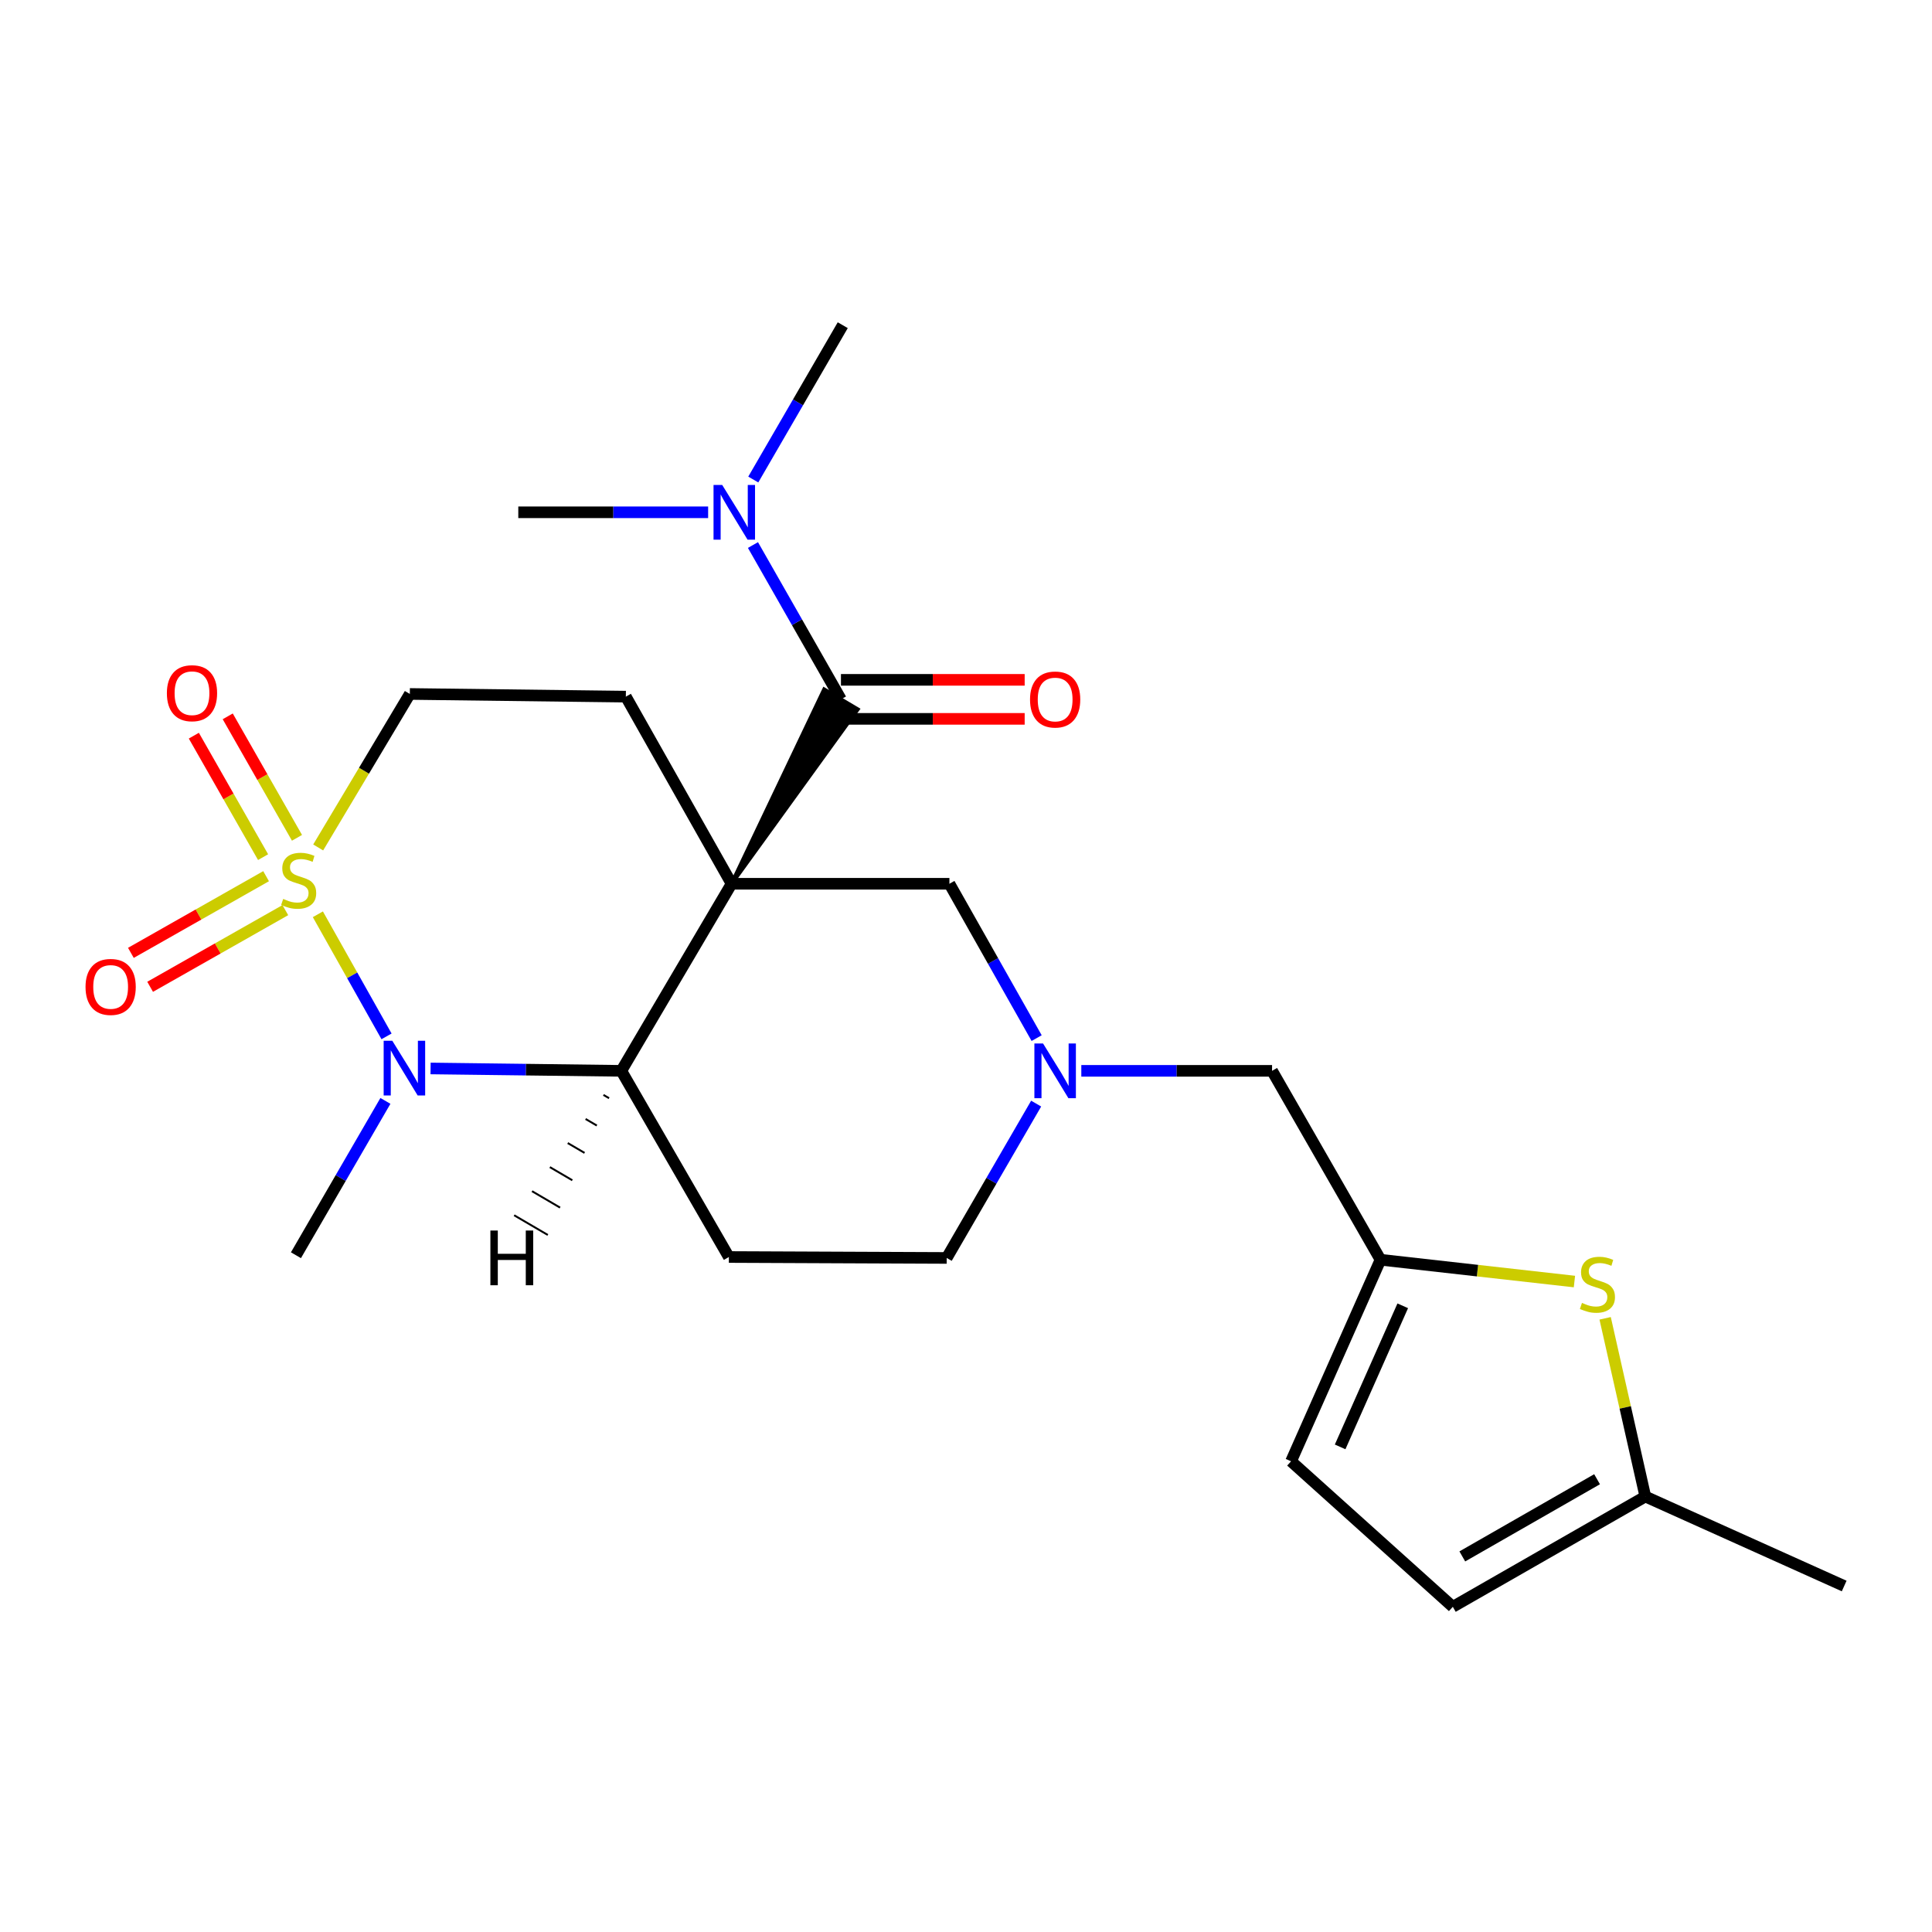 <?xml version='1.0' encoding='iso-8859-1'?>
<svg version='1.1' baseProfile='full'
              xmlns='http://www.w3.org/2000/svg'
                      xmlns:rdkit='http://www.rdkit.org/xml'
                      xmlns:xlink='http://www.w3.org/1999/xlink'
                  xml:space='preserve'
width='1000px' height='1000px' viewBox='0 0 1000 1000'>
<!-- END OF HEADER -->
<rect style='opacity:1.0;fill:#FFFFFF;stroke:none' width='1000' height='1000' x='0' y='0'> </rect>
<path class='bond-2' d='M 378.662,457.435 L 321.591,554.266' style='fill:none;fill-rule:evenodd;stroke:#000000;stroke-width:6px;stroke-linecap:butt;stroke-linejoin:miter;stroke-opacity:1' />
<path class='bond-3' d='M 378.662,457.435 L 443.958,367.134 L 426.589,356.833 Z' style='fill:#000000;fill-rule:evenodd;fill-opacity:1;stroke:#000000;stroke-width:2px;stroke-linecap:butt;stroke-linejoin:miter;stroke-opacity:1;' />
<path class='bond-4' d='M 378.662,457.435 L 323.936,360.581' style='fill:none;fill-rule:evenodd;stroke:#000000;stroke-width:6px;stroke-linecap:butt;stroke-linejoin:miter;stroke-opacity:1' />
<path class='bond-6' d='M 378.662,457.435 L 491.413,457.435' style='fill:none;fill-rule:evenodd;stroke:#000000;stroke-width:6px;stroke-linecap:butt;stroke-linejoin:miter;stroke-opacity:1' />
<path class='bond-0' d='M 164.691,438.635 L 188.409,398.913' style='fill:none;fill-rule:evenodd;stroke:#CCCC00;stroke-width:6px;stroke-linecap:butt;stroke-linejoin:miter;stroke-opacity:1' />
<path class='bond-0' d='M 188.409,398.913 L 212.127,359.19' style='fill:none;fill-rule:evenodd;stroke:#000000;stroke-width:6px;stroke-linecap:butt;stroke-linejoin:miter;stroke-opacity:1' />
<path class='bond-11' d='M 137.727,453.514 L 102.736,473.357' style='fill:none;fill-rule:evenodd;stroke:#CCCC00;stroke-width:6px;stroke-linecap:butt;stroke-linejoin:miter;stroke-opacity:1' />
<path class='bond-11' d='M 102.736,473.357 L 67.745,493.2' style='fill:none;fill-rule:evenodd;stroke:#FF0000;stroke-width:6px;stroke-linecap:butt;stroke-linejoin:miter;stroke-opacity:1' />
<path class='bond-11' d='M 147.689,471.08 L 112.698,490.923' style='fill:none;fill-rule:evenodd;stroke:#CCCC00;stroke-width:6px;stroke-linecap:butt;stroke-linejoin:miter;stroke-opacity:1' />
<path class='bond-11' d='M 112.698,490.923 L 77.707,510.766' style='fill:none;fill-rule:evenodd;stroke:#FF0000;stroke-width:6px;stroke-linecap:butt;stroke-linejoin:miter;stroke-opacity:1' />
<path class='bond-12' d='M 153.718,433.654 L 135.796,402.216' style='fill:none;fill-rule:evenodd;stroke:#CCCC00;stroke-width:6px;stroke-linecap:butt;stroke-linejoin:miter;stroke-opacity:1' />
<path class='bond-12' d='M 135.796,402.216 L 117.873,370.779' style='fill:none;fill-rule:evenodd;stroke:#FF0000;stroke-width:6px;stroke-linecap:butt;stroke-linejoin:miter;stroke-opacity:1' />
<path class='bond-12' d='M 136.174,443.655 L 118.252,412.218' style='fill:none;fill-rule:evenodd;stroke:#CCCC00;stroke-width:6px;stroke-linecap:butt;stroke-linejoin:miter;stroke-opacity:1' />
<path class='bond-12' d='M 118.252,412.218 L 100.33,380.78' style='fill:none;fill-rule:evenodd;stroke:#FF0000;stroke-width:6px;stroke-linecap:butt;stroke-linejoin:miter;stroke-opacity:1' />
<path class='bond-24' d='M 164.525,473.233 L 182.298,504.826' style='fill:none;fill-rule:evenodd;stroke:#CCCC00;stroke-width:6px;stroke-linecap:butt;stroke-linejoin:miter;stroke-opacity:1' />
<path class='bond-24' d='M 182.298,504.826 L 200.071,536.42' style='fill:none;fill-rule:evenodd;stroke:#0000FF;stroke-width:6px;stroke-linecap:butt;stroke-linejoin:miter;stroke-opacity:1' />
<path class='bond-1' d='M 222.869,553.033 L 272.23,553.65' style='fill:none;fill-rule:evenodd;stroke:#0000FF;stroke-width:6px;stroke-linecap:butt;stroke-linejoin:miter;stroke-opacity:1' />
<path class='bond-1' d='M 272.23,553.65 L 321.591,554.266' style='fill:none;fill-rule:evenodd;stroke:#000000;stroke-width:6px;stroke-linecap:butt;stroke-linejoin:miter;stroke-opacity:1' />
<path class='bond-20' d='M 199.491,569.822 L 176.337,609.765' style='fill:none;fill-rule:evenodd;stroke:#0000FF;stroke-width:6px;stroke-linecap:butt;stroke-linejoin:miter;stroke-opacity:1' />
<path class='bond-20' d='M 176.337,609.765 L 153.182,649.707' style='fill:none;fill-rule:evenodd;stroke:#000000;stroke-width:6px;stroke-linecap:butt;stroke-linejoin:miter;stroke-opacity:1' />
<path class='bond-9' d='M 321.591,554.266 L 377.26,650.627' style='fill:none;fill-rule:evenodd;stroke:#000000;stroke-width:6px;stroke-linecap:butt;stroke-linejoin:miter;stroke-opacity:1' />
<path class='bond-27' d='M 312.346,566.724 L 315.251,568.425' style='fill:none;fill-rule:evenodd;stroke:#000000;stroke-width:1.0px;stroke-linecap:butt;stroke-linejoin:miter;stroke-opacity:1' />
<path class='bond-27' d='M 303.102,579.183 L 308.911,582.584' style='fill:none;fill-rule:evenodd;stroke:#000000;stroke-width:1.0px;stroke-linecap:butt;stroke-linejoin:miter;stroke-opacity:1' />
<path class='bond-27' d='M 293.857,591.641 L 302.57,596.743' style='fill:none;fill-rule:evenodd;stroke:#000000;stroke-width:1.0px;stroke-linecap:butt;stroke-linejoin:miter;stroke-opacity:1' />
<path class='bond-27' d='M 284.612,604.099 L 296.23,610.901' style='fill:none;fill-rule:evenodd;stroke:#000000;stroke-width:1.0px;stroke-linecap:butt;stroke-linejoin:miter;stroke-opacity:1' />
<path class='bond-27' d='M 275.368,616.557 L 289.89,625.06' style='fill:none;fill-rule:evenodd;stroke:#000000;stroke-width:1.0px;stroke-linecap:butt;stroke-linejoin:miter;stroke-opacity:1' />
<path class='bond-27' d='M 266.123,629.015 L 283.55,639.219' style='fill:none;fill-rule:evenodd;stroke:#000000;stroke-width:1.0px;stroke-linecap:butt;stroke-linejoin:miter;stroke-opacity:1' />
<path class='bond-15' d='M 435.273,361.984 L 412.5,322.047' style='fill:none;fill-rule:evenodd;stroke:#000000;stroke-width:6px;stroke-linecap:butt;stroke-linejoin:miter;stroke-opacity:1' />
<path class='bond-15' d='M 412.5,322.047 L 389.728,282.11' style='fill:none;fill-rule:evenodd;stroke:#0000FF;stroke-width:6px;stroke-linecap:butt;stroke-linejoin:miter;stroke-opacity:1' />
<path class='bond-17' d='M 435.273,372.081 L 482.821,372.081' style='fill:none;fill-rule:evenodd;stroke:#000000;stroke-width:6px;stroke-linecap:butt;stroke-linejoin:miter;stroke-opacity:1' />
<path class='bond-17' d='M 482.821,372.081 L 530.368,372.081' style='fill:none;fill-rule:evenodd;stroke:#FF0000;stroke-width:6px;stroke-linecap:butt;stroke-linejoin:miter;stroke-opacity:1' />
<path class='bond-17' d='M 435.273,351.887 L 482.821,351.887' style='fill:none;fill-rule:evenodd;stroke:#000000;stroke-width:6px;stroke-linecap:butt;stroke-linejoin:miter;stroke-opacity:1' />
<path class='bond-17' d='M 482.821,351.887 L 530.368,351.887' style='fill:none;fill-rule:evenodd;stroke:#FF0000;stroke-width:6px;stroke-linecap:butt;stroke-linejoin:miter;stroke-opacity:1' />
<path class='bond-10' d='M 323.936,360.581 L 212.127,359.19' style='fill:none;fill-rule:evenodd;stroke:#000000;stroke-width:6px;stroke-linecap:butt;stroke-linejoin:miter;stroke-opacity:1' />
<path class='bond-5' d='M 536.565,537.326 L 513.989,497.38' style='fill:none;fill-rule:evenodd;stroke:#0000FF;stroke-width:6px;stroke-linecap:butt;stroke-linejoin:miter;stroke-opacity:1' />
<path class='bond-5' d='M 513.989,497.38 L 491.413,457.435' style='fill:none;fill-rule:evenodd;stroke:#000000;stroke-width:6px;stroke-linecap:butt;stroke-linejoin:miter;stroke-opacity:1' />
<path class='bond-18' d='M 559.687,554.266 L 609.053,554.266' style='fill:none;fill-rule:evenodd;stroke:#0000FF;stroke-width:6px;stroke-linecap:butt;stroke-linejoin:miter;stroke-opacity:1' />
<path class='bond-18' d='M 609.053,554.266 L 658.419,554.266' style='fill:none;fill-rule:evenodd;stroke:#000000;stroke-width:6px;stroke-linecap:butt;stroke-linejoin:miter;stroke-opacity:1' />
<path class='bond-19' d='M 536.311,571.225 L 513.161,611.167' style='fill:none;fill-rule:evenodd;stroke:#0000FF;stroke-width:6px;stroke-linecap:butt;stroke-linejoin:miter;stroke-opacity:1' />
<path class='bond-19' d='M 513.161,611.167 L 490.011,651.109' style='fill:none;fill-rule:evenodd;stroke:#000000;stroke-width:6px;stroke-linecap:butt;stroke-linejoin:miter;stroke-opacity:1' />
<path class='bond-7' d='M 814.923,663.323 L 764.736,657.682' style='fill:none;fill-rule:evenodd;stroke:#CCCC00;stroke-width:6px;stroke-linecap:butt;stroke-linejoin:miter;stroke-opacity:1' />
<path class='bond-7' d='M 764.736,657.682 L 714.548,652.04' style='fill:none;fill-rule:evenodd;stroke:#000000;stroke-width:6px;stroke-linecap:butt;stroke-linejoin:miter;stroke-opacity:1' />
<path class='bond-13' d='M 830.819,682.359 L 841.221,728.484' style='fill:none;fill-rule:evenodd;stroke:#CCCC00;stroke-width:6px;stroke-linecap:butt;stroke-linejoin:miter;stroke-opacity:1' />
<path class='bond-13' d='M 841.221,728.484 L 851.622,774.608' style='fill:none;fill-rule:evenodd;stroke:#000000;stroke-width:6px;stroke-linecap:butt;stroke-linejoin:miter;stroke-opacity:1' />
<path class='bond-8' d='M 714.548,652.04 L 658.419,554.266' style='fill:none;fill-rule:evenodd;stroke:#000000;stroke-width:6px;stroke-linecap:butt;stroke-linejoin:miter;stroke-opacity:1' />
<path class='bond-14' d='M 714.548,652.04 L 668.247,756.366' style='fill:none;fill-rule:evenodd;stroke:#000000;stroke-width:6px;stroke-linecap:butt;stroke-linejoin:miter;stroke-opacity:1' />
<path class='bond-14' d='M 726.061,675.881 L 693.651,748.909' style='fill:none;fill-rule:evenodd;stroke:#000000;stroke-width:6px;stroke-linecap:butt;stroke-linejoin:miter;stroke-opacity:1' />
<path class='bond-25' d='M 377.26,650.627 L 490.011,651.109' style='fill:none;fill-rule:evenodd;stroke:#000000;stroke-width:6px;stroke-linecap:butt;stroke-linejoin:miter;stroke-opacity:1' />
<path class='bond-21' d='M 851.622,774.608 L 954.545,820.92' style='fill:none;fill-rule:evenodd;stroke:#000000;stroke-width:6px;stroke-linecap:butt;stroke-linejoin:miter;stroke-opacity:1' />
<path class='bond-26' d='M 851.622,774.608 L 751.975,831.679' style='fill:none;fill-rule:evenodd;stroke:#000000;stroke-width:6px;stroke-linecap:butt;stroke-linejoin:miter;stroke-opacity:1' />
<path class='bond-26' d='M 826.639,765.645 L 756.886,805.595' style='fill:none;fill-rule:evenodd;stroke:#000000;stroke-width:6px;stroke-linecap:butt;stroke-linejoin:miter;stroke-opacity:1' />
<path class='bond-16' d='M 668.247,756.366 L 751.975,831.679' style='fill:none;fill-rule:evenodd;stroke:#000000;stroke-width:6px;stroke-linecap:butt;stroke-linejoin:miter;stroke-opacity:1' />
<path class='bond-22' d='M 366.529,265.163 L 317.398,265.163' style='fill:none;fill-rule:evenodd;stroke:#0000FF;stroke-width:6px;stroke-linecap:butt;stroke-linejoin:miter;stroke-opacity:1' />
<path class='bond-22' d='M 317.398,265.163 L 268.267,265.163' style='fill:none;fill-rule:evenodd;stroke:#000000;stroke-width:6px;stroke-linecap:butt;stroke-linejoin:miter;stroke-opacity:1' />
<path class='bond-23' d='M 389.895,248.205 L 413.05,208.263' style='fill:none;fill-rule:evenodd;stroke:#0000FF;stroke-width:6px;stroke-linecap:butt;stroke-linejoin:miter;stroke-opacity:1' />
<path class='bond-23' d='M 413.05,208.263 L 436.204,168.321' style='fill:none;fill-rule:evenodd;stroke:#000000;stroke-width:6px;stroke-linecap:butt;stroke-linejoin:miter;stroke-opacity:1' />
<path  class='atom-1' d='M 146.585 465.281
Q 146.905 465.401, 148.225 465.961
Q 149.545 466.521, 150.985 466.881
Q 152.465 467.201, 153.905 467.201
Q 156.585 467.201, 158.145 465.921
Q 159.705 464.601, 159.705 462.321
Q 159.705 460.761, 158.905 459.801
Q 158.145 458.841, 156.945 458.321
Q 155.745 457.801, 153.745 457.201
Q 151.225 456.441, 149.705 455.721
Q 148.225 455.001, 147.145 453.481
Q 146.105 451.961, 146.105 449.401
Q 146.105 445.841, 148.505 443.641
Q 150.945 441.441, 155.745 441.441
Q 159.025 441.441, 162.745 443.001
L 161.825 446.081
Q 158.425 444.681, 155.865 444.681
Q 153.105 444.681, 151.585 445.841
Q 150.065 446.961, 150.105 448.921
Q 150.105 450.441, 150.865 451.361
Q 151.665 452.281, 152.785 452.801
Q 153.945 453.321, 155.865 453.921
Q 158.425 454.721, 159.945 455.521
Q 161.465 456.321, 162.545 457.961
Q 163.665 459.561, 163.665 462.321
Q 163.665 466.241, 161.025 468.361
Q 158.425 470.441, 154.065 470.441
Q 151.545 470.441, 149.625 469.881
Q 147.745 469.361, 145.505 468.441
L 146.585 465.281
' fill='#CCCC00'/>
<path  class='atom-2' d='M 203.062 538.704
L 212.342 553.704
Q 213.262 555.184, 214.742 557.864
Q 216.222 560.544, 216.302 560.704
L 216.302 538.704
L 220.062 538.704
L 220.062 567.024
L 216.182 567.024
L 206.222 550.624
Q 205.062 548.704, 203.822 546.504
Q 202.622 544.304, 202.262 543.624
L 202.262 567.024
L 198.582 567.024
L 198.582 538.704
L 203.062 538.704
' fill='#0000FF'/>
<path  class='atom-6' d='M 539.88 540.106
L 549.16 555.106
Q 550.08 556.586, 551.56 559.266
Q 553.04 561.946, 553.12 562.106
L 553.12 540.106
L 556.88 540.106
L 556.88 568.426
L 553 568.426
L 543.04 552.026
Q 541.88 550.106, 540.64 547.906
Q 539.44 545.706, 539.08 545.026
L 539.08 568.426
L 535.4 568.426
L 535.4 540.106
L 539.88 540.106
' fill='#0000FF'/>
<path  class='atom-8' d='M 818.828 674.382
Q 819.148 674.502, 820.468 675.062
Q 821.788 675.622, 823.228 675.982
Q 824.708 676.302, 826.148 676.302
Q 828.828 676.302, 830.388 675.022
Q 831.948 673.702, 831.948 671.422
Q 831.948 669.862, 831.148 668.902
Q 830.388 667.942, 829.188 667.422
Q 827.988 666.902, 825.988 666.302
Q 823.468 665.542, 821.948 664.822
Q 820.468 664.102, 819.388 662.582
Q 818.348 661.062, 818.348 658.502
Q 818.348 654.942, 820.748 652.742
Q 823.188 650.542, 827.988 650.542
Q 831.268 650.542, 834.988 652.102
L 834.068 655.182
Q 830.668 653.782, 828.108 653.782
Q 825.348 653.782, 823.828 654.942
Q 822.308 656.062, 822.348 658.022
Q 822.348 659.542, 823.108 660.462
Q 823.908 661.382, 825.028 661.902
Q 826.188 662.422, 828.108 663.022
Q 830.668 663.822, 832.188 664.622
Q 833.708 665.422, 834.788 667.062
Q 835.908 668.662, 835.908 671.422
Q 835.908 675.342, 833.268 677.462
Q 830.668 679.542, 826.308 679.542
Q 823.788 679.542, 821.868 678.982
Q 819.988 678.462, 817.748 677.542
L 818.828 674.382
' fill='#CCCC00'/>
<path  class='atom-12' d='M 44.271 510.828
Q 44.271 504.028, 47.631 500.228
Q 50.991 496.428, 57.271 496.428
Q 63.551 496.428, 66.911 500.228
Q 70.271 504.028, 70.271 510.828
Q 70.271 517.708, 66.871 521.628
Q 63.471 525.508, 57.271 525.508
Q 51.031 525.508, 47.631 521.628
Q 44.271 517.748, 44.271 510.828
M 57.271 522.308
Q 61.591 522.308, 63.911 519.428
Q 66.271 516.508, 66.271 510.828
Q 66.271 505.268, 63.911 502.468
Q 61.591 499.628, 57.271 499.628
Q 52.951 499.628, 50.591 502.428
Q 48.271 505.228, 48.271 510.828
Q 48.271 516.548, 50.591 519.428
Q 52.951 522.308, 57.271 522.308
' fill='#FF0000'/>
<path  class='atom-13' d='M 86.376 358.799
Q 86.376 351.999, 89.736 348.199
Q 93.096 344.399, 99.376 344.399
Q 105.656 344.399, 109.016 348.199
Q 112.376 351.999, 112.376 358.799
Q 112.376 365.679, 108.976 369.599
Q 105.576 373.479, 99.376 373.479
Q 93.136 373.479, 89.736 369.599
Q 86.376 365.719, 86.376 358.799
M 99.376 370.279
Q 103.696 370.279, 106.016 367.399
Q 108.376 364.479, 108.376 358.799
Q 108.376 353.239, 106.016 350.439
Q 103.696 347.599, 99.376 347.599
Q 95.056 347.599, 92.696 350.399
Q 90.376 353.199, 90.376 358.799
Q 90.376 364.519, 92.696 367.399
Q 95.056 370.279, 99.376 370.279
' fill='#FF0000'/>
<path  class='atom-16' d='M 373.804 251.003
L 383.084 266.003
Q 384.004 267.483, 385.484 270.163
Q 386.964 272.843, 387.044 273.003
L 387.044 251.003
L 390.804 251.003
L 390.804 279.323
L 386.924 279.323
L 376.964 262.923
Q 375.804 261.003, 374.564 258.803
Q 373.364 256.603, 373.004 255.923
L 373.004 279.323
L 369.324 279.323
L 369.324 251.003
L 373.804 251.003
' fill='#0000FF'/>
<path  class='atom-18' d='M 533.14 362.064
Q 533.14 355.264, 536.5 351.464
Q 539.86 347.664, 546.14 347.664
Q 552.42 347.664, 555.78 351.464
Q 559.14 355.264, 559.14 362.064
Q 559.14 368.944, 555.74 372.864
Q 552.34 376.744, 546.14 376.744
Q 539.9 376.744, 536.5 372.864
Q 533.14 368.984, 533.14 362.064
M 546.14 373.544
Q 550.46 373.544, 552.78 370.664
Q 555.14 367.744, 555.14 362.064
Q 555.14 356.504, 552.78 353.704
Q 550.46 350.864, 546.14 350.864
Q 541.82 350.864, 539.46 353.664
Q 537.14 356.464, 537.14 362.064
Q 537.14 367.784, 539.46 370.664
Q 541.82 373.544, 546.14 373.544
' fill='#FF0000'/>
<path  class='atom-25' d='M 253.823 636.921
L 257.663 636.921
L 257.663 648.961
L 272.143 648.961
L 272.143 636.921
L 275.983 636.921
L 275.983 665.241
L 272.143 665.241
L 272.143 652.161
L 257.663 652.161
L 257.663 665.241
L 253.823 665.241
L 253.823 636.921
' fill='#000000'/>
</svg>
